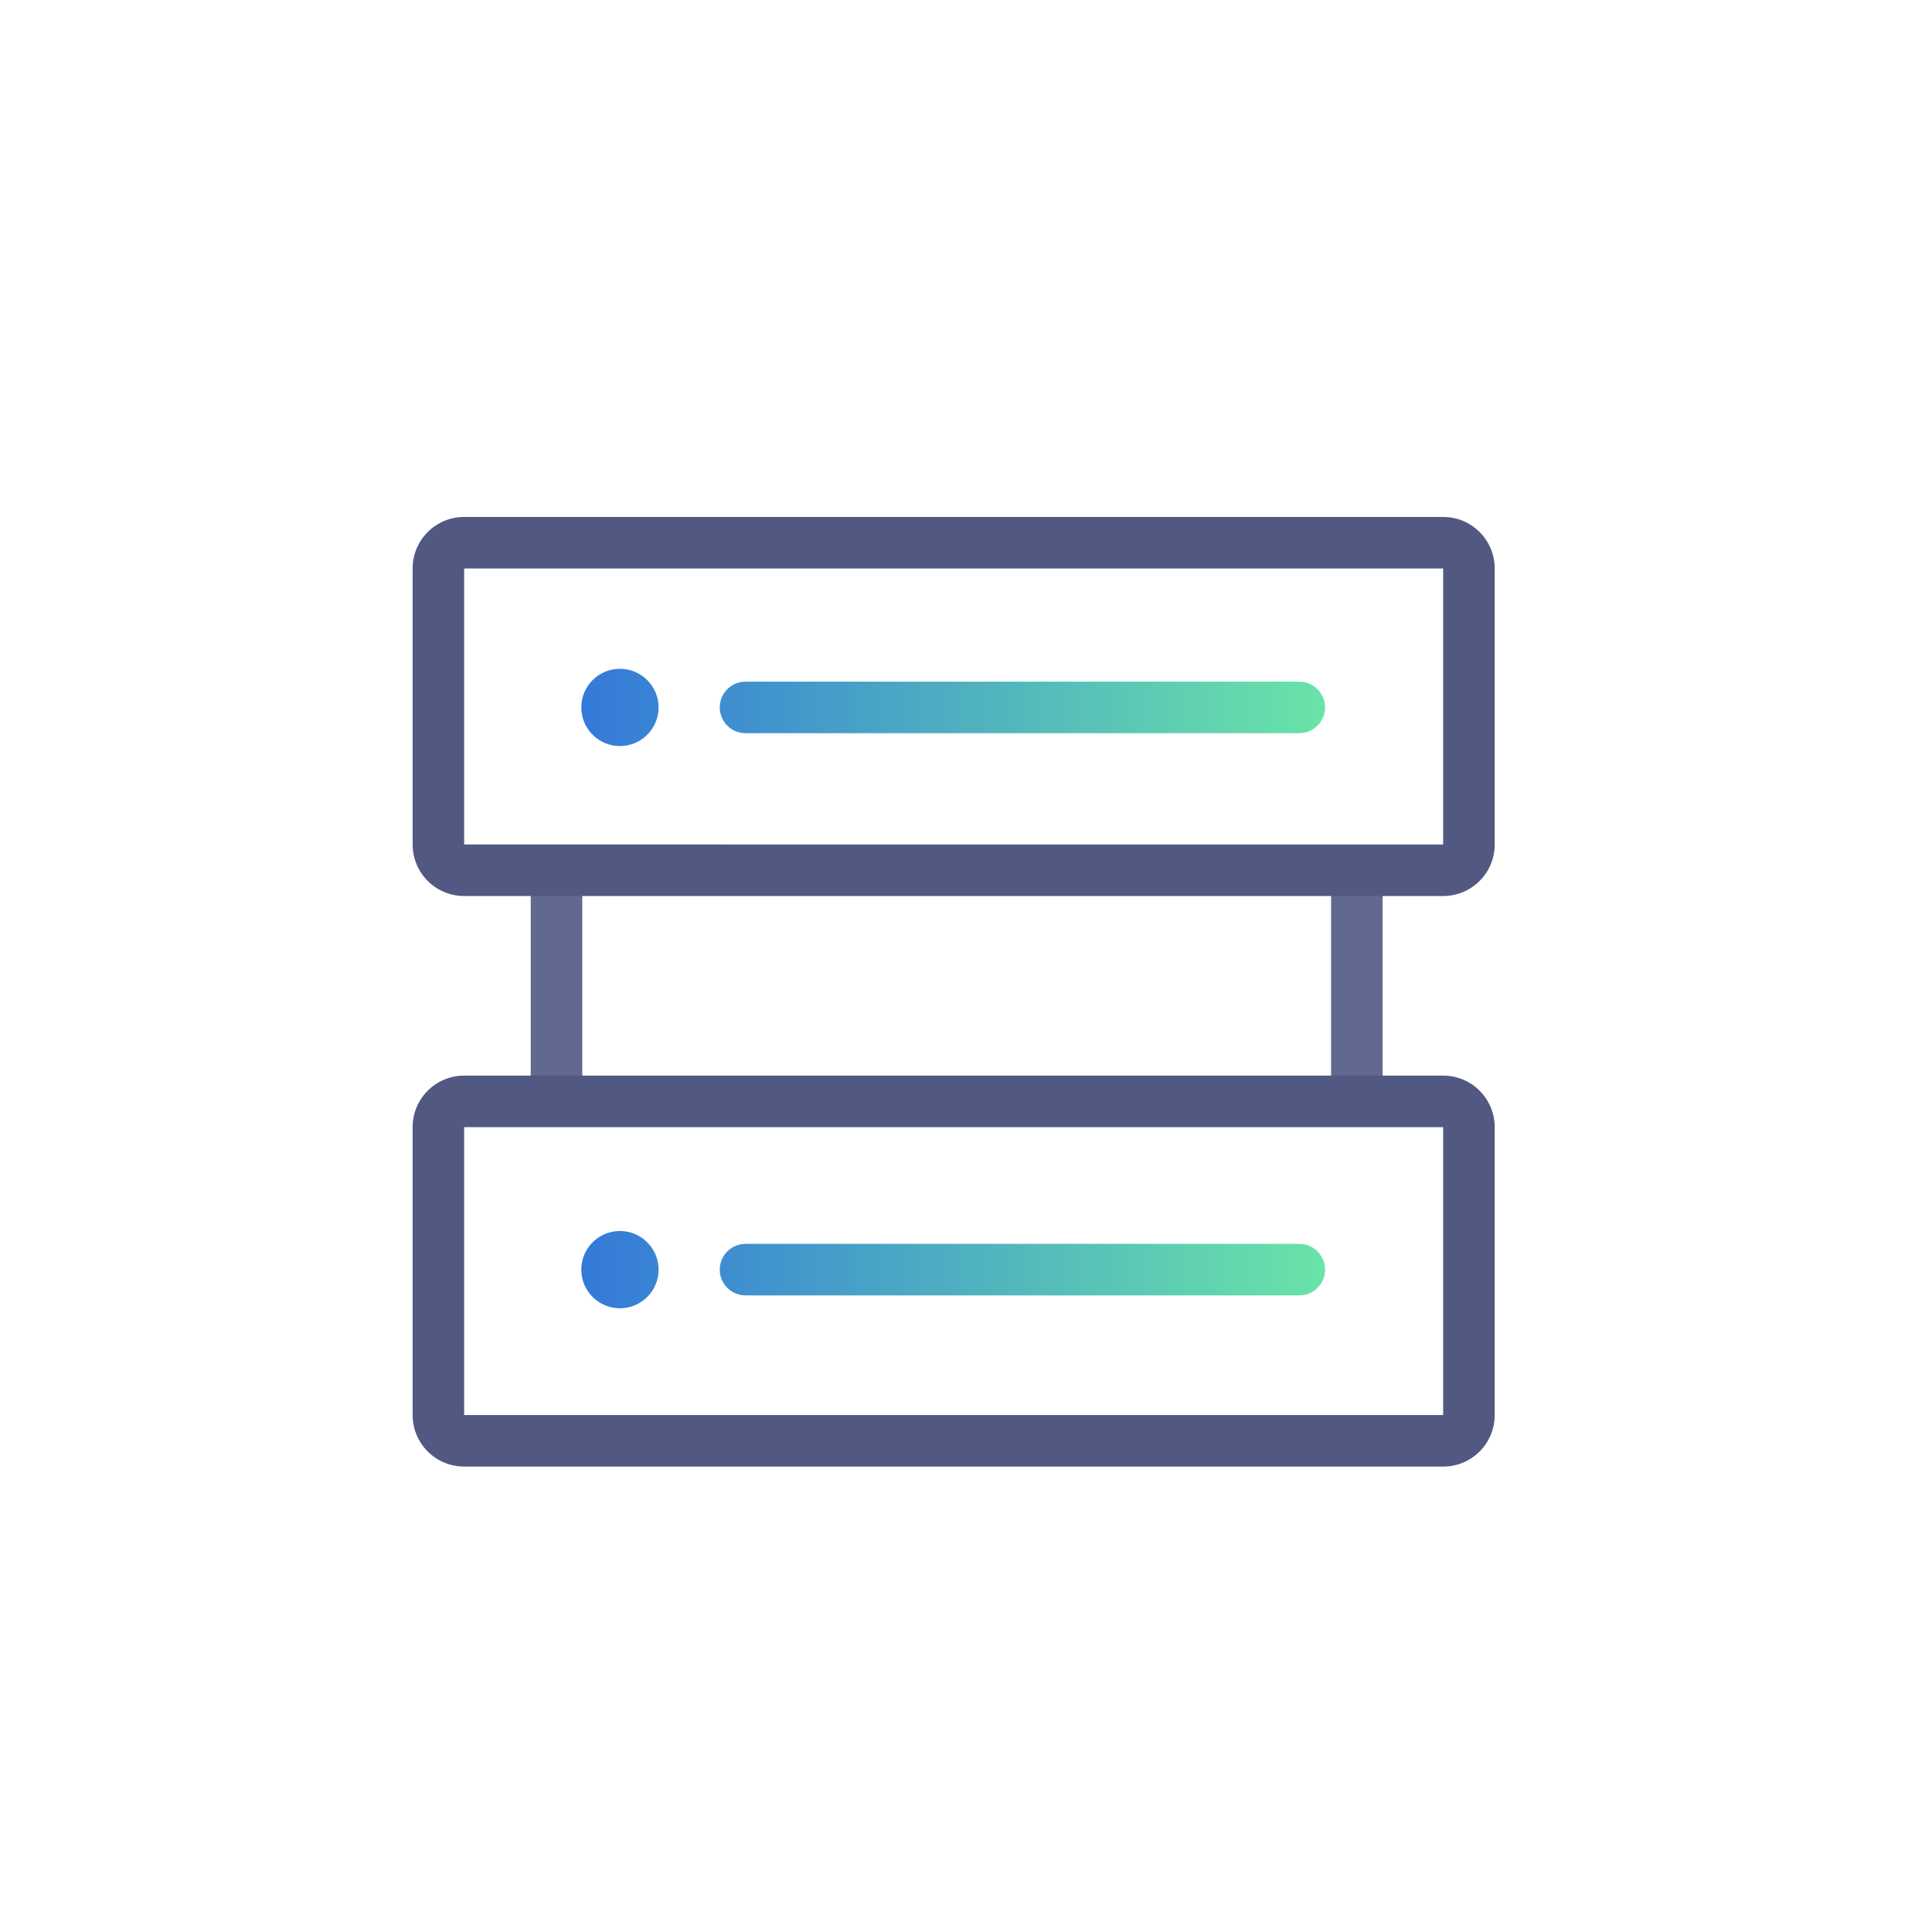 <svg xmlns="http://www.w3.org/2000/svg" width="75" height="75" viewBox="0 0 75 75"><defs><linearGradient id="a" x1="-1.725%" x2="101.725%" y1="49.94%" y2="49.94%"><stop offset="0%" stop-color="#3377DA"/><stop offset="100%" stop-color="#6AE6A7"/></linearGradient></defs><path fill="#616990" d="M22.603 34.737v7.275h-2v-7.275zM53.673 34.737v7.275h-2v-7.275z"/><path fill="url(#a)" d="M24.066 25.962c.828 0 1.5.672 1.5 1.5s-.672 1.5-1.5 1.5c-.829 0-1.5-.672-1.5-1.5s.671-1.5 1.5-1.5zm26.374.5c.552 0 1 .448 1 1 0 .513-.386.935-.883.993l-.117.007H28.941c-.552 0-1-.448-1-1 0-.513.386-.935.883-.993l.117-.007h21.5zm-26.374 21.325c.828 0 1.5.672 1.5 1.5s-.672 1.5-1.5 1.5c-.829 0-1.5-.672-1.5-1.5s.671-1.5 1.5-1.5zm26.374.5c.552 0 1 .448 1 1 0 .513-.386.935-.883.993l-.117.007H28.941c-.552 0-1-.448-1-1 0-.513.386-.935.883-.993l.117-.007h21.5z"/><path fill="#515982" d="M56.023 20.068H18.018c-1.105 0-2 .895-2 2v10.715c0 1.105.895 2 2 2h38.006c1.105 0 2-.895 2-2v-10.715c0-1.105-.895-2-2-2zm-38.006 2h38.006v10.715H18.018v-10.715zM56.023 41.755H18.018c-1.105 0-2 .895-2 2v11.177c0 1.105.895 2 2 2h38.006c1.105 0 2-.895 2-2V43.755c0-1.105-.895-2-2-2zm-38.006 2h38.006v11.177H18.018V43.755z"/></svg>
